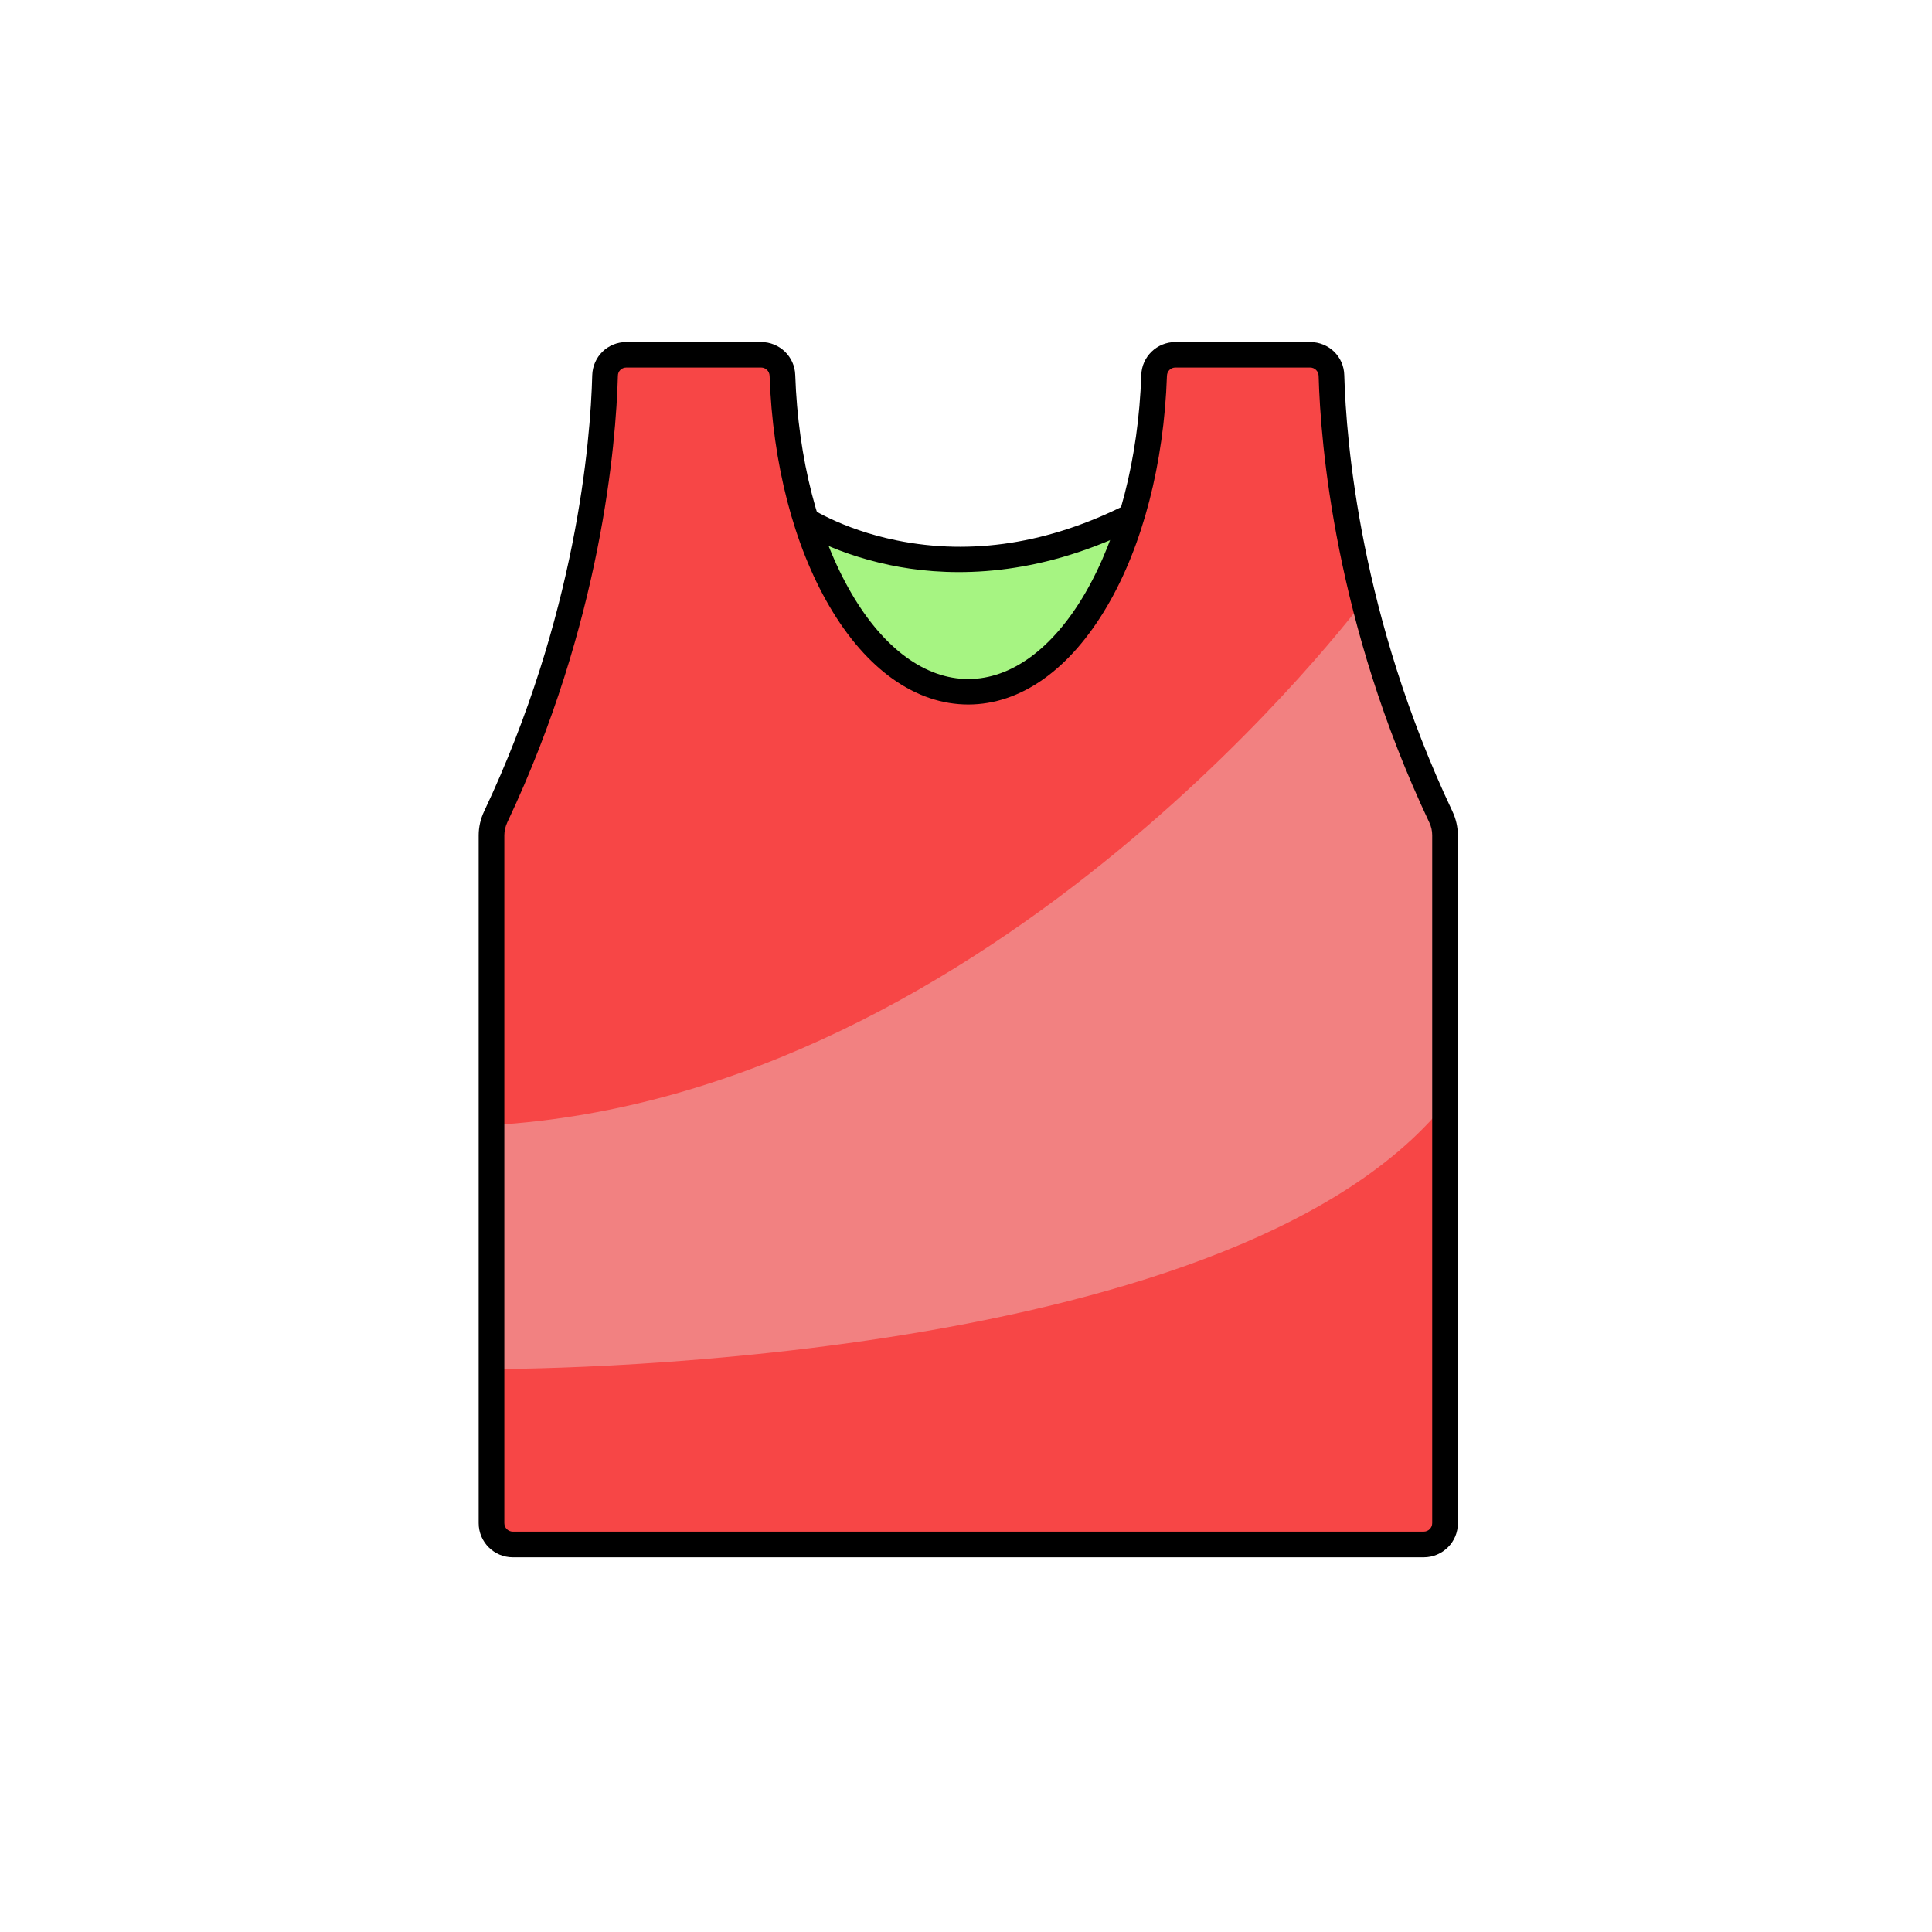 <?xml version="1.0" standalone="no"?><!DOCTYPE svg PUBLIC "-//W3C//DTD SVG 1.1//EN" "http://www.w3.org/Graphics/SVG/1.1/DTD/svg11.dtd"><svg t="1748096088102" class="icon" viewBox="0 0 1024 1024" version="1.1" xmlns="http://www.w3.org/2000/svg" p-id="78832" xmlns:xlink="http://www.w3.org/1999/xlink" width="128" height="128"><path d="M423.3 273.4s73.7 51.8 176.6 0c0 0-22.3 117.6-86.7 93.2-75.2 3.4-89.9-93.2-89.9-93.2" fill="#A6F482" p-id="78833"></path><path d="M530.3 376.8c-5.9 0-12-1.1-18.1-3.3-32.9 1-59.8-15.9-78-48.9-13.5-24.5-17.4-49.1-17.5-50.1l-2.4-15.8 13 9.2c0.3 0.2 18.2 12.5 47.9 18.5 39.8 8.1 80.8 1.7 121.8-19l12.3-6.2-2.6 13.6c-0.6 3-14.5 74.3-53 95.9-7.5 4-15.3 6.1-23.4 6.1z m-16-17l1.3 0.5c11.4 4.3 21.7 3.8 31.3-1.6 13.4-7.5 25.6-24.7 35.4-49.7 3.4-8.7 5.9-16.9 7.7-23.4-49.3 21.3-91.1 19.6-118.3 13.9-16.3-3.4-29.3-8.4-38.2-12.7 2.5 8.7 6.5 20.2 12.8 31.5 16 28.8 38.5 42.8 66.7 41.5h1.3z" p-id="78834"></path><path d="M766 442.7v364.6c0 6.3-5.1 11.3-11.3 11.3H271.8c-6.3 0-11.3-5.1-11.3-11.3V442.7c0-3.4 0.8-6.7 2.2-9.8 50.1-106 57.1-202.1 58-233.9 0.2-6.1 5.2-11 11.3-11h71.4c6.1 0 11.1 4.8 11.3 10.9 3.1 93.6 46 167.7 98.5 167.7s95.4-74.1 98.5-167.7c0.2-6.1 5.2-10.9 11.3-10.9h71.4c6.1 0 11.2 4.9 11.3 11 0.9 31.7 7.9 127.8 58 233.9 1.5 3.1 2.3 6.4 2.3 9.8z" fill="#F74646" p-id="78835"></path><path d="M723 318.1S528.1 580.4 261.1 596.3v129.3S650.4 727.9 766 585l-2.2-152.1L723 318.1z" fill="#F28181" p-id="78836"></path><path d="M754.6 825.4H271.8c-10 0-18.1-8.1-18.1-18.1V442.7c0-4.3 1-8.7 2.9-12.7 48.8-103.3 56.4-196.1 57.3-231.1 0.3-9.9 8.2-17.6 18.1-17.6h71.4c9.8 0 17.8 7.7 18.1 17.5 1.5 44.3 12.1 85.4 29.8 115.7 17.1 29.3 39.1 45.4 61.9 45.4s44.8-16.1 61.9-45.4c17.7-30.4 28.3-71.4 29.8-115.7 0.3-9.8 8.3-17.5 18.1-17.5h71.4c9.9 0 17.9 7.7 18.1 17.6 1 35.1 8.5 127.8 57.3 231.1 1.9 4 2.9 8.4 2.9 12.7v364.6c0.1 10-8.1 18.1-18.1 18.1zM332 194.8c-2.5 0-4.5 1.9-4.5 4.4-1 35.9-8.7 130.9-58.6 236.6-1 2.2-1.6 4.5-1.6 6.9v364.6c0 2.5 2 4.5 4.5 4.5h482.8c2.5 0 4.5-2 4.5-4.5V442.7c0-2.3-0.5-4.7-1.6-6.9-49.9-105.6-57.6-200.6-58.6-236.6-0.1-2.5-2.1-4.4-4.5-4.4H623c-2.5 0-4.4 1.9-4.5 4.4-1.6 46.5-12.8 89.9-31.7 122.1-19.7 33.6-45.8 52.1-73.6 52.1s-54-18.5-73.6-52.1c-18.9-32.3-30.1-75.6-31.7-122.1-0.1-2.5-2.1-4.4-4.5-4.4H332z" p-id="78837"></path></svg>